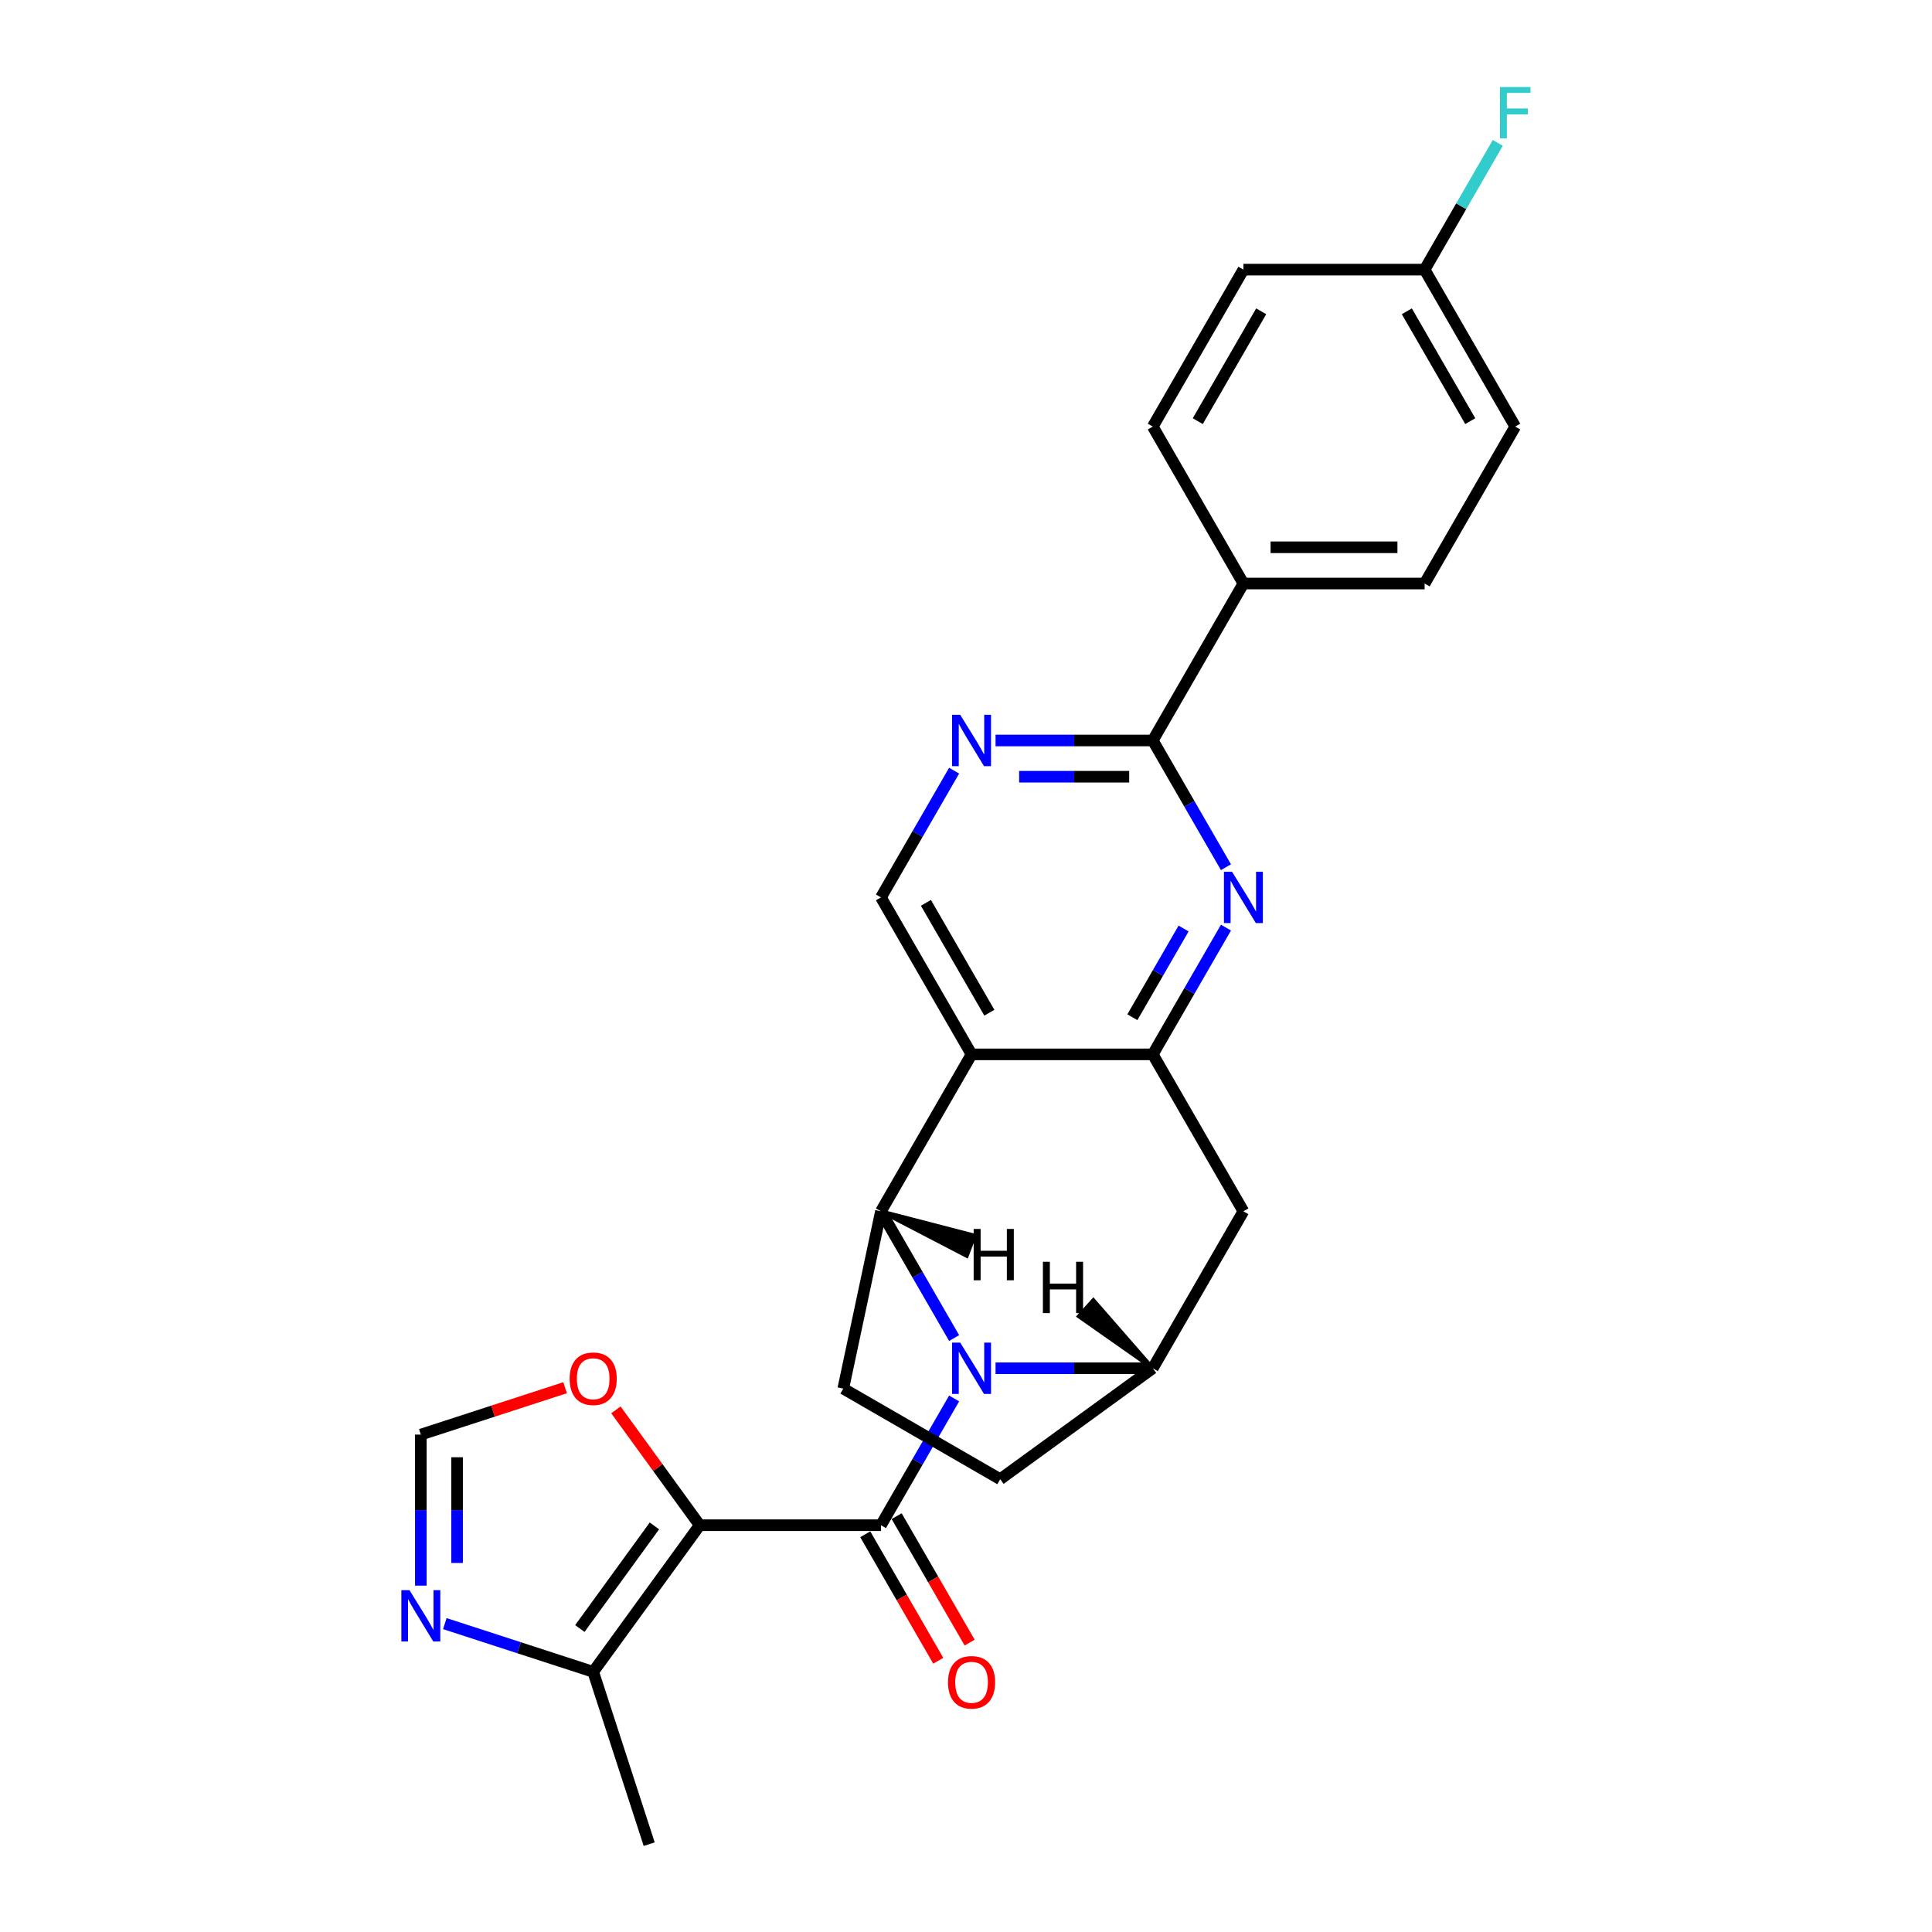 <?xml version='1.0' encoding='iso-8859-1'?>
<svg version='1.1' baseProfile='full'
              xmlns='http://www.w3.org/2000/svg'
                      xmlns:rdkit='http://www.rdkit.org/xml'
                      xmlns:xlink='http://www.w3.org/1999/xlink'
                  xml:space='preserve'
width='1000px' height='1000px' viewBox='0 0 1000 1000'>
<!-- END OF HEADER -->
<rect style='opacity:1.0;fill:#FFFFFF;stroke:none' width='1000' height='1000' x='0' y='0'> </rect>
<path class='bond-0' d='M 493.853,723.837 L 474.914,756.642' style='fill:none;fill-rule:evenodd;stroke:#0000FF;stroke-width:6px;stroke-linecap:butt;stroke-linejoin:miter;stroke-opacity:1' />
<path class='bond-0' d='M 474.914,756.642 L 455.975,789.446' style='fill:none;fill-rule:evenodd;stroke:#000000;stroke-width:6px;stroke-linecap:butt;stroke-linejoin:miter;stroke-opacity:1' />
<path class='bond-2' d='M 493.853,692.582 L 474.914,659.778' style='fill:none;fill-rule:evenodd;stroke:#0000FF;stroke-width:6px;stroke-linecap:butt;stroke-linejoin:miter;stroke-opacity:1' />
<path class='bond-2' d='M 474.914,659.778 L 455.975,626.974' style='fill:none;fill-rule:evenodd;stroke:#000000;stroke-width:6px;stroke-linecap:butt;stroke-linejoin:miter;stroke-opacity:1' />
<path class='bond-6' d='M 515.296,708.21 L 555.987,708.21' style='fill:none;fill-rule:evenodd;stroke:#0000FF;stroke-width:6px;stroke-linecap:butt;stroke-linejoin:miter;stroke-opacity:1' />
<path class='bond-6' d='M 555.987,708.21 L 596.679,708.21' style='fill:none;fill-rule:evenodd;stroke:#000000;stroke-width:6px;stroke-linecap:butt;stroke-linejoin:miter;stroke-opacity:1' />
<path class='bond-1' d='M 455.975,789.446 L 362.172,789.446' style='fill:none;fill-rule:evenodd;stroke:#000000;stroke-width:6px;stroke-linecap:butt;stroke-linejoin:miter;stroke-opacity:1' />
<path class='bond-16' d='M 447.851,794.136 L 466.747,826.865' style='fill:none;fill-rule:evenodd;stroke:#000000;stroke-width:6px;stroke-linecap:butt;stroke-linejoin:miter;stroke-opacity:1' />
<path class='bond-16' d='M 466.747,826.865 L 485.643,859.594' style='fill:none;fill-rule:evenodd;stroke:#FF0000;stroke-width:6px;stroke-linecap:butt;stroke-linejoin:miter;stroke-opacity:1' />
<path class='bond-16' d='M 464.098,784.755 L 482.994,817.484' style='fill:none;fill-rule:evenodd;stroke:#000000;stroke-width:6px;stroke-linecap:butt;stroke-linejoin:miter;stroke-opacity:1' />
<path class='bond-16' d='M 482.994,817.484 L 501.89,850.213' style='fill:none;fill-rule:evenodd;stroke:#FF0000;stroke-width:6px;stroke-linecap:butt;stroke-linejoin:miter;stroke-opacity:1' />
<path class='bond-8' d='M 362.172,789.446 L 307.036,865.334' style='fill:none;fill-rule:evenodd;stroke:#000000;stroke-width:6px;stroke-linecap:butt;stroke-linejoin:miter;stroke-opacity:1' />
<path class='bond-8' d='M 338.724,789.802 L 300.129,842.923' style='fill:none;fill-rule:evenodd;stroke:#000000;stroke-width:6px;stroke-linecap:butt;stroke-linejoin:miter;stroke-opacity:1' />
<path class='bond-13' d='M 362.172,789.446 L 340.485,759.597' style='fill:none;fill-rule:evenodd;stroke:#000000;stroke-width:6px;stroke-linecap:butt;stroke-linejoin:miter;stroke-opacity:1' />
<path class='bond-13' d='M 340.485,759.597 L 318.799,729.748' style='fill:none;fill-rule:evenodd;stroke:#FF0000;stroke-width:6px;stroke-linecap:butt;stroke-linejoin:miter;stroke-opacity:1' />
<path class='bond-3' d='M 455.975,626.974 L 502.876,545.739' style='fill:none;fill-rule:evenodd;stroke:#000000;stroke-width:6px;stroke-linecap:butt;stroke-linejoin:miter;stroke-opacity:1' />
<path class='bond-15' d='M 455.975,626.974 L 436.472,718.727' style='fill:none;fill-rule:evenodd;stroke:#000000;stroke-width:6px;stroke-linecap:butt;stroke-linejoin:miter;stroke-opacity:1' />
<path class='bond-31' d='M 455.975,626.974 L 500.383,650.049 L 504.417,639.541 Z' style='fill:#000000;fill-rule:evenodd;fill-opacity:1;stroke:#000000;stroke-width:2px;stroke-linecap:butt;stroke-linejoin:miter;stroke-opacity:1;' />
<path class='bond-12' d='M 502.876,545.739 L 455.975,464.503' style='fill:none;fill-rule:evenodd;stroke:#000000;stroke-width:6px;stroke-linecap:butt;stroke-linejoin:miter;stroke-opacity:1' />
<path class='bond-12' d='M 512.088,524.173 L 479.257,467.308' style='fill:none;fill-rule:evenodd;stroke:#000000;stroke-width:6px;stroke-linecap:butt;stroke-linejoin:miter;stroke-opacity:1' />
<path class='bond-27' d='M 502.876,545.739 L 596.679,545.739' style='fill:none;fill-rule:evenodd;stroke:#000000;stroke-width:6px;stroke-linecap:butt;stroke-linejoin:miter;stroke-opacity:1' />
<path class='bond-4' d='M 596.679,545.739 L 643.58,626.974' style='fill:none;fill-rule:evenodd;stroke:#000000;stroke-width:6px;stroke-linecap:butt;stroke-linejoin:miter;stroke-opacity:1' />
<path class='bond-5' d='M 596.679,545.739 L 615.618,512.935' style='fill:none;fill-rule:evenodd;stroke:#000000;stroke-width:6px;stroke-linecap:butt;stroke-linejoin:miter;stroke-opacity:1' />
<path class='bond-5' d='M 615.618,512.935 L 634.558,480.131' style='fill:none;fill-rule:evenodd;stroke:#0000FF;stroke-width:6px;stroke-linecap:butt;stroke-linejoin:miter;stroke-opacity:1' />
<path class='bond-5' d='M 586.114,526.517 L 599.371,503.554' style='fill:none;fill-rule:evenodd;stroke:#000000;stroke-width:6px;stroke-linecap:butt;stroke-linejoin:miter;stroke-opacity:1' />
<path class='bond-5' d='M 599.371,503.554 L 612.629,480.591' style='fill:none;fill-rule:evenodd;stroke:#0000FF;stroke-width:6px;stroke-linecap:butt;stroke-linejoin:miter;stroke-opacity:1' />
<path class='bond-7' d='M 634.558,448.875 L 615.618,416.071' style='fill:none;fill-rule:evenodd;stroke:#0000FF;stroke-width:6px;stroke-linecap:butt;stroke-linejoin:miter;stroke-opacity:1' />
<path class='bond-7' d='M 615.618,416.071 L 596.679,383.267' style='fill:none;fill-rule:evenodd;stroke:#000000;stroke-width:6px;stroke-linecap:butt;stroke-linejoin:miter;stroke-opacity:1' />
<path class='bond-9' d='M 596.679,708.21 L 643.58,626.974' style='fill:none;fill-rule:evenodd;stroke:#000000;stroke-width:6px;stroke-linecap:butt;stroke-linejoin:miter;stroke-opacity:1' />
<path class='bond-18' d='M 596.679,708.21 L 517.708,765.629' style='fill:none;fill-rule:evenodd;stroke:#000000;stroke-width:6px;stroke-linecap:butt;stroke-linejoin:miter;stroke-opacity:1' />
<path class='bond-32' d='M 596.679,708.21 L 565.921,672.953 L 558.39,681.319 Z' style='fill:#000000;fill-rule:evenodd;fill-opacity:1;stroke:#000000;stroke-width:2px;stroke-linecap:butt;stroke-linejoin:miter;stroke-opacity:1;' />
<path class='bond-17' d='M 596.679,383.267 L 643.58,302.032' style='fill:none;fill-rule:evenodd;stroke:#000000;stroke-width:6px;stroke-linecap:butt;stroke-linejoin:miter;stroke-opacity:1' />
<path class='bond-28' d='M 596.679,383.267 L 555.987,383.267' style='fill:none;fill-rule:evenodd;stroke:#000000;stroke-width:6px;stroke-linecap:butt;stroke-linejoin:miter;stroke-opacity:1' />
<path class='bond-28' d='M 555.987,383.267 L 515.296,383.267' style='fill:none;fill-rule:evenodd;stroke:#0000FF;stroke-width:6px;stroke-linecap:butt;stroke-linejoin:miter;stroke-opacity:1' />
<path class='bond-28' d='M 584.471,402.028 L 555.987,402.028' style='fill:none;fill-rule:evenodd;stroke:#000000;stroke-width:6px;stroke-linecap:butt;stroke-linejoin:miter;stroke-opacity:1' />
<path class='bond-28' d='M 555.987,402.028 L 527.503,402.028' style='fill:none;fill-rule:evenodd;stroke:#0000FF;stroke-width:6px;stroke-linecap:butt;stroke-linejoin:miter;stroke-opacity:1' />
<path class='bond-11' d='M 307.036,865.334 L 268.64,852.858' style='fill:none;fill-rule:evenodd;stroke:#000000;stroke-width:6px;stroke-linecap:butt;stroke-linejoin:miter;stroke-opacity:1' />
<path class='bond-11' d='M 268.64,852.858 L 230.244,840.382' style='fill:none;fill-rule:evenodd;stroke:#0000FF;stroke-width:6px;stroke-linecap:butt;stroke-linejoin:miter;stroke-opacity:1' />
<path class='bond-25' d='M 307.036,865.334 L 336.023,954.545' style='fill:none;fill-rule:evenodd;stroke:#000000;stroke-width:6px;stroke-linecap:butt;stroke-linejoin:miter;stroke-opacity:1' />
<path class='bond-10' d='M 493.853,398.895 L 474.914,431.699' style='fill:none;fill-rule:evenodd;stroke:#0000FF;stroke-width:6px;stroke-linecap:butt;stroke-linejoin:miter;stroke-opacity:1' />
<path class='bond-10' d='M 474.914,431.699 L 455.975,464.503' style='fill:none;fill-rule:evenodd;stroke:#000000;stroke-width:6px;stroke-linecap:butt;stroke-linejoin:miter;stroke-opacity:1' />
<path class='bond-29' d='M 217.824,820.719 L 217.824,781.632' style='fill:none;fill-rule:evenodd;stroke:#0000FF;stroke-width:6px;stroke-linecap:butt;stroke-linejoin:miter;stroke-opacity:1' />
<path class='bond-29' d='M 217.824,781.632 L 217.824,742.544' style='fill:none;fill-rule:evenodd;stroke:#000000;stroke-width:6px;stroke-linecap:butt;stroke-linejoin:miter;stroke-opacity:1' />
<path class='bond-29' d='M 236.585,808.993 L 236.585,781.632' style='fill:none;fill-rule:evenodd;stroke:#0000FF;stroke-width:6px;stroke-linecap:butt;stroke-linejoin:miter;stroke-opacity:1' />
<path class='bond-29' d='M 236.585,781.632 L 236.585,754.27' style='fill:none;fill-rule:evenodd;stroke:#000000;stroke-width:6px;stroke-linecap:butt;stroke-linejoin:miter;stroke-opacity:1' />
<path class='bond-14' d='M 292.496,718.282 L 255.16,730.413' style='fill:none;fill-rule:evenodd;stroke:#FF0000;stroke-width:6px;stroke-linecap:butt;stroke-linejoin:miter;stroke-opacity:1' />
<path class='bond-14' d='M 255.16,730.413 L 217.824,742.544' style='fill:none;fill-rule:evenodd;stroke:#000000;stroke-width:6px;stroke-linecap:butt;stroke-linejoin:miter;stroke-opacity:1' />
<path class='bond-26' d='M 436.472,718.727 L 517.708,765.629' style='fill:none;fill-rule:evenodd;stroke:#000000;stroke-width:6px;stroke-linecap:butt;stroke-linejoin:miter;stroke-opacity:1' />
<path class='bond-19' d='M 643.58,302.032 L 737.383,302.032' style='fill:none;fill-rule:evenodd;stroke:#000000;stroke-width:6px;stroke-linecap:butt;stroke-linejoin:miter;stroke-opacity:1' />
<path class='bond-19' d='M 657.651,283.271 L 723.313,283.271' style='fill:none;fill-rule:evenodd;stroke:#000000;stroke-width:6px;stroke-linecap:butt;stroke-linejoin:miter;stroke-opacity:1' />
<path class='bond-20' d='M 643.58,302.032 L 596.679,220.796' style='fill:none;fill-rule:evenodd;stroke:#000000;stroke-width:6px;stroke-linecap:butt;stroke-linejoin:miter;stroke-opacity:1' />
<path class='bond-23' d='M 737.383,302.032 L 784.285,220.796' style='fill:none;fill-rule:evenodd;stroke:#000000;stroke-width:6px;stroke-linecap:butt;stroke-linejoin:miter;stroke-opacity:1' />
<path class='bond-22' d='M 596.679,220.796 L 643.58,139.56' style='fill:none;fill-rule:evenodd;stroke:#000000;stroke-width:6px;stroke-linecap:butt;stroke-linejoin:miter;stroke-opacity:1' />
<path class='bond-22' d='M 619.961,217.991 L 652.792,161.126' style='fill:none;fill-rule:evenodd;stroke:#000000;stroke-width:6px;stroke-linecap:butt;stroke-linejoin:miter;stroke-opacity:1' />
<path class='bond-21' d='M 737.383,139.56 L 643.58,139.56' style='fill:none;fill-rule:evenodd;stroke:#000000;stroke-width:6px;stroke-linecap:butt;stroke-linejoin:miter;stroke-opacity:1' />
<path class='bond-24' d='M 737.383,139.56 L 756.323,106.756' style='fill:none;fill-rule:evenodd;stroke:#000000;stroke-width:6px;stroke-linecap:butt;stroke-linejoin:miter;stroke-opacity:1' />
<path class='bond-24' d='M 756.323,106.756 L 775.262,73.952' style='fill:none;fill-rule:evenodd;stroke:#33CCCC;stroke-width:6px;stroke-linecap:butt;stroke-linejoin:miter;stroke-opacity:1' />
<path class='bond-30' d='M 737.383,139.56 L 784.285,220.796' style='fill:none;fill-rule:evenodd;stroke:#000000;stroke-width:6px;stroke-linecap:butt;stroke-linejoin:miter;stroke-opacity:1' />
<path class='bond-30' d='M 728.171,161.126 L 761.002,217.991' style='fill:none;fill-rule:evenodd;stroke:#000000;stroke-width:6px;stroke-linecap:butt;stroke-linejoin:miter;stroke-opacity:1' />
<path  class='atom-0' d='M 497.004 694.927
L 505.709 708.998
Q 506.572 710.386, 507.96 712.9
Q 509.348 715.414, 509.424 715.564
L 509.424 694.927
L 512.95 694.927
L 512.95 721.492
L 509.311 721.492
L 499.968 706.109
Q 498.88 704.308, 497.717 702.244
Q 496.591 700.18, 496.254 699.543
L 496.254 721.492
L 492.802 721.492
L 492.802 694.927
L 497.004 694.927
' fill='#0000FF'/>
<path  class='atom-6' d='M 637.708 451.22
L 646.413 465.291
Q 647.276 466.679, 648.664 469.193
Q 650.053 471.707, 650.128 471.857
L 650.128 451.22
L 653.655 451.22
L 653.655 477.785
L 650.015 477.785
L 640.672 462.402
Q 639.584 460.601, 638.421 458.537
Q 637.296 456.473, 636.958 455.836
L 636.958 477.785
L 633.506 477.785
L 633.506 451.22
L 637.708 451.22
' fill='#0000FF'/>
<path  class='atom-11' d='M 497.004 369.985
L 505.709 384.055
Q 506.572 385.444, 507.96 387.957
Q 509.348 390.471, 509.424 390.621
L 509.424 369.985
L 512.95 369.985
L 512.95 396.55
L 509.311 396.55
L 499.968 381.166
Q 498.88 379.365, 497.717 377.301
Q 496.591 375.238, 496.254 374.6
L 496.254 396.55
L 492.802 396.55
L 492.802 369.985
L 497.004 369.985
' fill='#0000FF'/>
<path  class='atom-12' d='M 211.952 823.064
L 220.657 837.135
Q 221.52 838.523, 222.908 841.037
Q 224.296 843.551, 224.372 843.701
L 224.372 823.064
L 227.898 823.064
L 227.898 849.629
L 224.259 849.629
L 214.916 834.246
Q 213.828 832.445, 212.665 830.381
Q 211.539 828.317, 211.202 827.68
L 211.202 849.629
L 207.75 849.629
L 207.75 823.064
L 211.952 823.064
' fill='#0000FF'/>
<path  class='atom-14' d='M 294.842 713.632
Q 294.842 707.254, 297.993 703.689
Q 301.145 700.125, 307.036 700.125
Q 312.927 700.125, 316.078 703.689
Q 319.23 707.254, 319.23 713.632
Q 319.23 720.086, 316.041 723.763
Q 312.852 727.403, 307.036 727.403
Q 301.183 727.403, 297.993 723.763
Q 294.842 720.124, 294.842 713.632
M 307.036 724.401
Q 311.088 724.401, 313.264 721.7
Q 315.478 718.96, 315.478 713.632
Q 315.478 708.417, 313.264 705.791
Q 311.088 703.127, 307.036 703.127
Q 302.984 703.127, 300.77 705.753
Q 298.594 708.38, 298.594 713.632
Q 298.594 718.998, 300.77 721.7
Q 302.984 724.401, 307.036 724.401
' fill='#FF0000'/>
<path  class='atom-17' d='M 490.682 870.756
Q 490.682 864.378, 493.833 860.813
Q 496.985 857.249, 502.876 857.249
Q 508.767 857.249, 511.919 860.813
Q 515.07 864.378, 515.07 870.756
Q 515.07 877.21, 511.881 880.887
Q 508.692 884.526, 502.876 884.526
Q 497.023 884.526, 493.833 880.887
Q 490.682 877.247, 490.682 870.756
M 502.876 881.525
Q 506.928 881.525, 509.105 878.823
Q 511.318 876.084, 511.318 870.756
Q 511.318 865.541, 509.105 862.914
Q 506.928 860.25, 502.876 860.25
Q 498.824 860.25, 496.61 862.877
Q 494.434 865.503, 494.434 870.756
Q 494.434 876.122, 496.61 878.823
Q 498.824 881.525, 502.876 881.525
' fill='#FF0000'/>
<path  class='atom-25' d='M 776.386 45.042
L 792.183 45.042
L 792.183 48.081
L 779.951 48.081
L 779.951 56.148
L 790.832 56.148
L 790.832 59.225
L 779.951 59.225
L 779.951 71.607
L 776.386 71.607
L 776.386 45.042
' fill='#33CCCC'/>
<path  class='atom-27' d='M 503.963 636.102
L 507.565 636.102
L 507.565 647.396
L 521.148 647.396
L 521.148 636.102
L 524.75 636.102
L 524.75 662.667
L 521.148 662.667
L 521.148 650.398
L 507.565 650.398
L 507.565 662.667
L 503.963 662.667
L 503.963 636.102
' fill='#000000'/>
<path  class='atom-28' d='M 539.805 653.091
L 543.407 653.091
L 543.407 664.385
L 556.99 664.385
L 556.99 653.091
L 560.592 653.091
L 560.592 679.656
L 556.99 679.656
L 556.99 667.387
L 543.407 667.387
L 543.407 679.656
L 539.805 679.656
L 539.805 653.091
' fill='#000000'/>
</svg>
